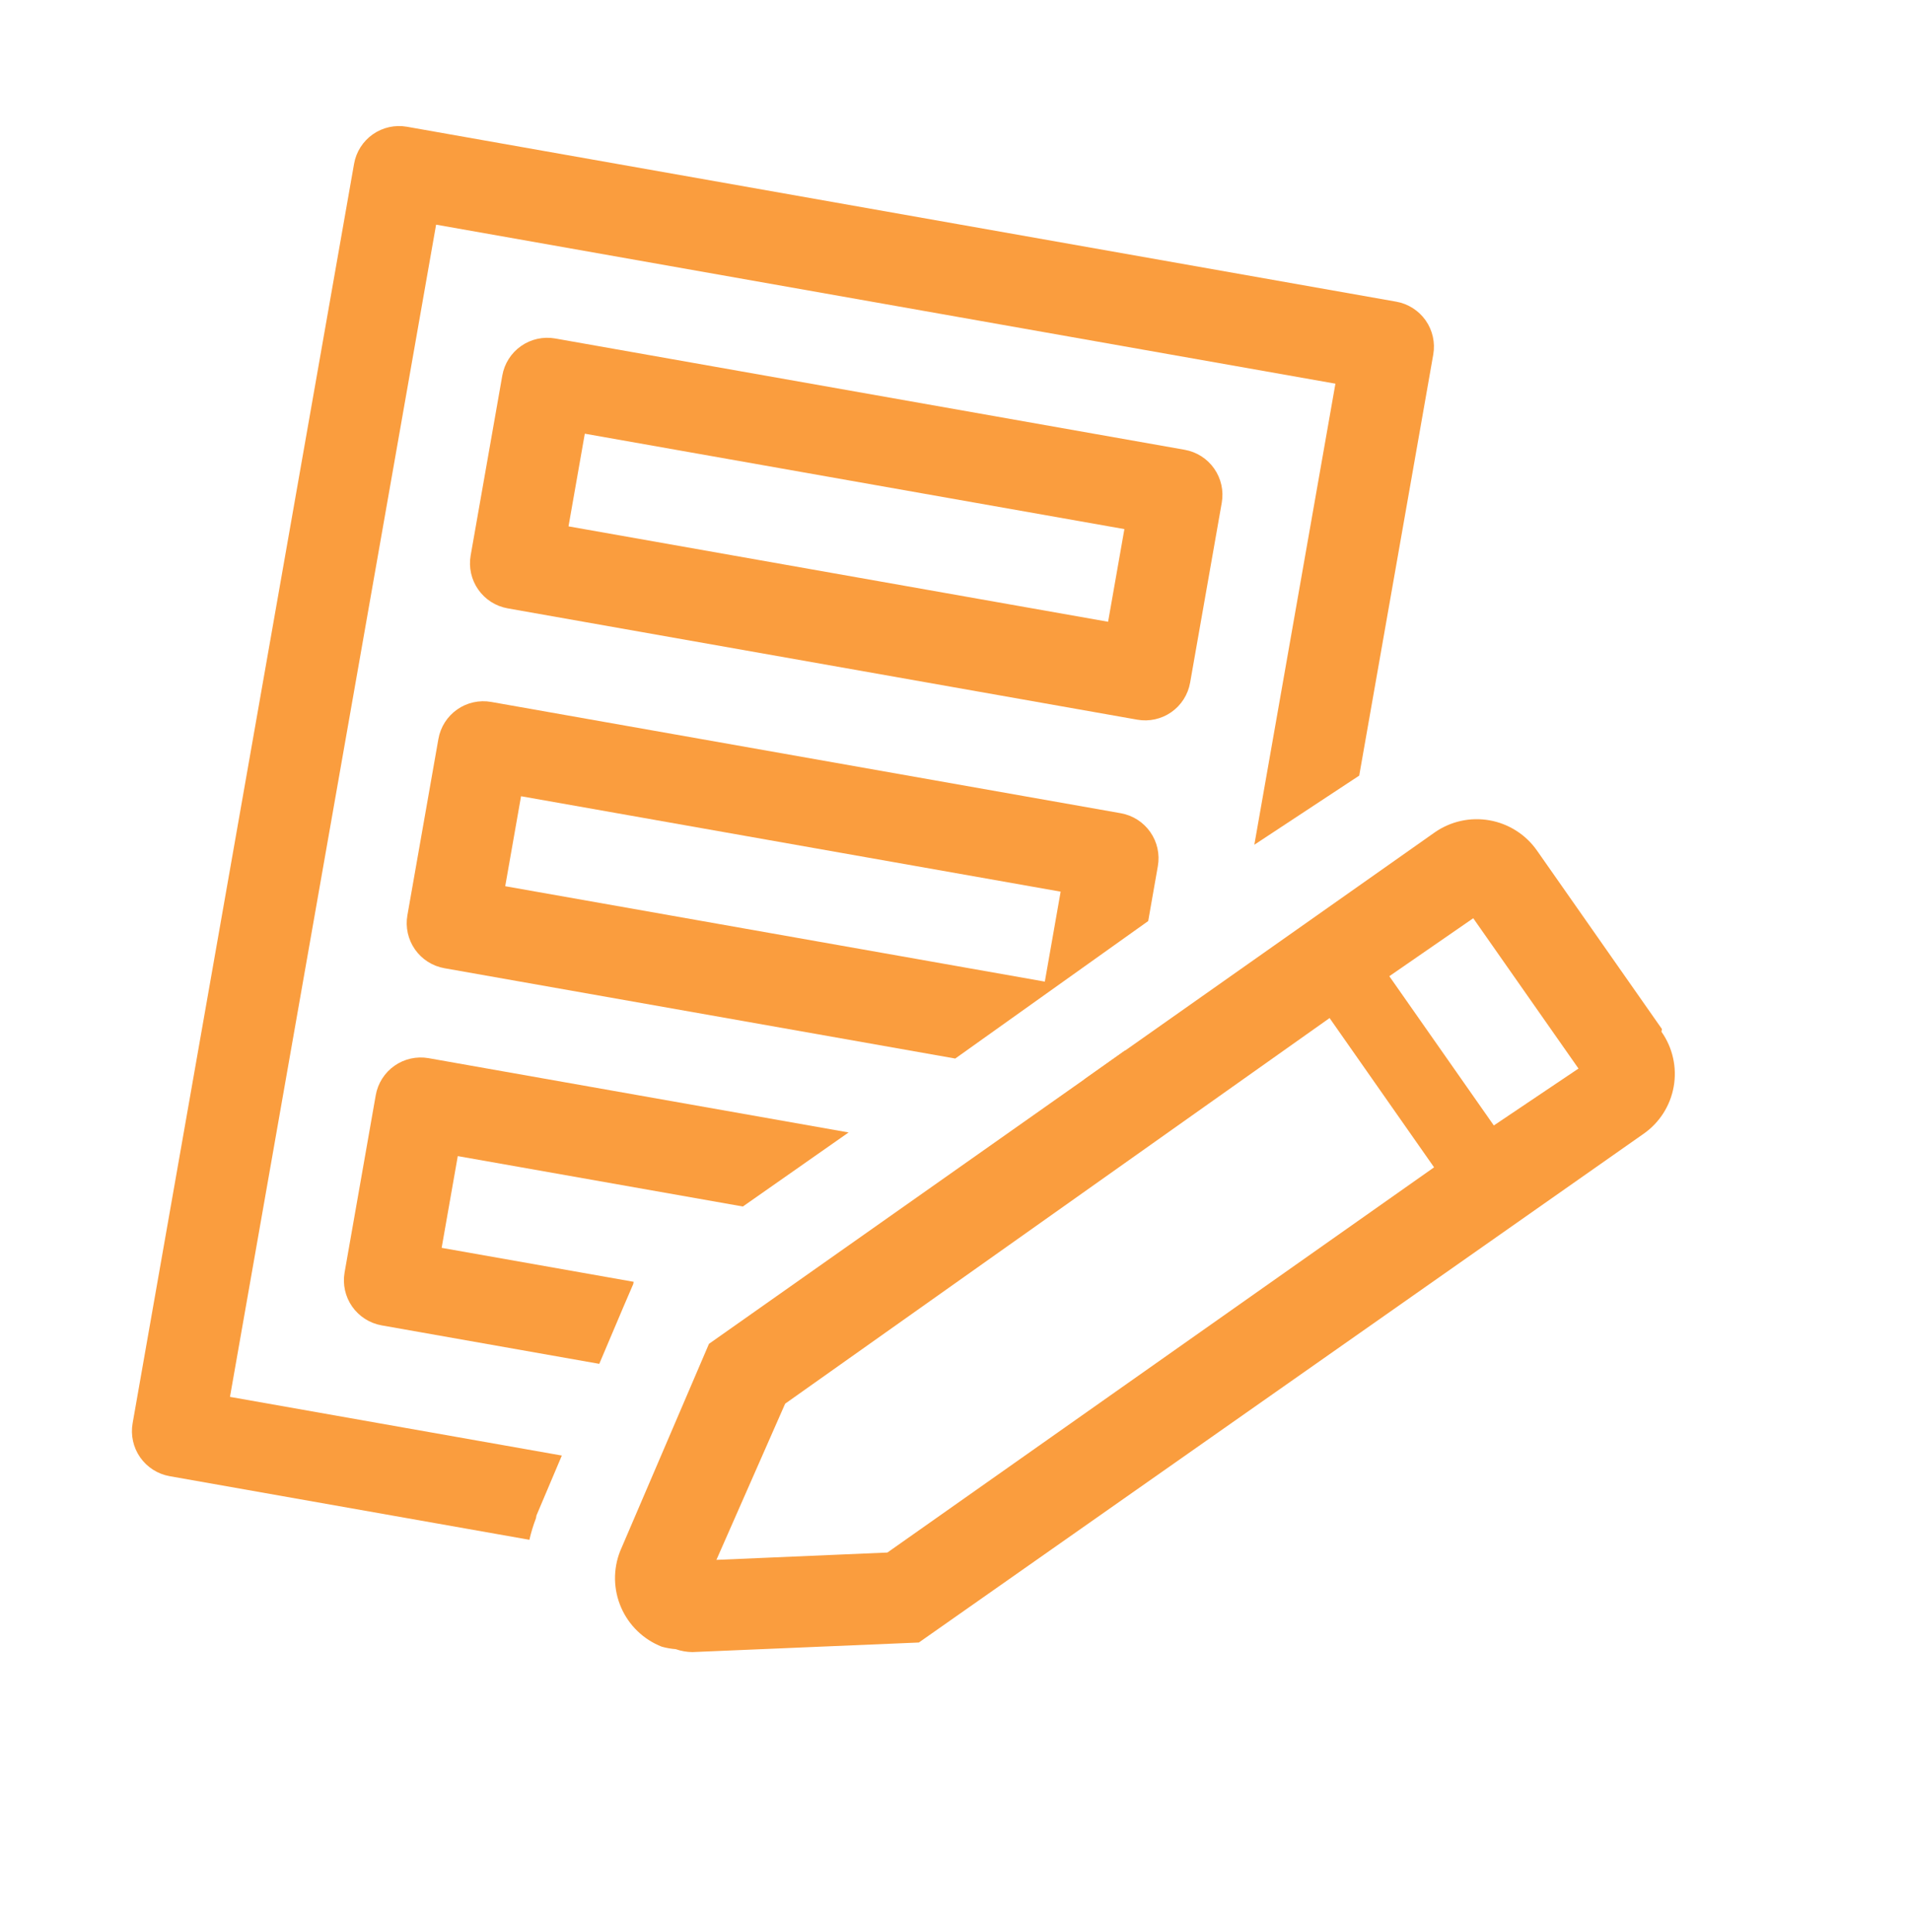 <svg width="93" height="94" viewBox="0 0 93 94" fill="none" xmlns="http://www.w3.org/2000/svg">
<g clip-path="url(#clip0_158_1134)">
<path d="M55.345 35.017L24.709 29.601C24.128 29.499 23.612 29.17 23.274 28.687C22.936 28.204 22.803 27.606 22.905 27.026L24.445 18.271C24.547 17.691 24.875 17.175 25.358 16.837C25.841 16.499 26.438 16.367 27.018 16.469L57.654 21.885C58.235 21.988 58.751 22.317 59.089 22.8C59.427 23.283 59.56 23.88 59.458 24.461L57.918 33.215C57.816 33.796 57.487 34.312 57.005 34.65C56.522 34.987 55.925 35.12 55.345 35.017ZM27.667 25.611L53.926 30.253L54.719 25.744L28.46 21.102L27.667 25.611Z" fill="#FA9D3E"/>
<path d="M54.544 39.569L23.908 34.154C23.328 34.051 22.73 34.183 22.248 34.521C21.765 34.859 21.437 35.375 21.335 35.955L19.826 44.535C19.724 45.115 19.857 45.713 20.195 46.196C20.533 46.679 21.049 47.008 21.629 47.11L46.488 51.505L55.878 44.815L56.347 42.145C56.45 41.564 56.317 40.967 55.979 40.484C55.641 40.001 55.124 39.672 54.544 39.569ZM50.847 47.762L24.587 43.12L25.357 38.742L51.617 43.385L50.847 47.762Z" fill="#FA9D3E"/>
<path d="M26.083 73.872L26.106 73.74L27.342 70.822L11.192 67.967L21.223 10.931L64.989 18.668L61.043 41.102L66.147 37.739L69.75 17.253C69.852 16.673 69.72 16.076 69.382 15.592C69.043 15.11 68.527 14.78 67.947 14.678L19.805 6.167C19.224 6.065 18.627 6.197 18.144 6.535C17.662 6.873 17.333 7.388 17.231 7.969L6.454 69.251C6.352 69.831 6.484 70.428 6.822 70.912C7.161 71.394 7.677 71.724 8.257 71.826L25.763 74.921C25.845 74.564 25.952 74.213 26.083 73.872Z" fill="#FA9D3E"/>
<path d="M54.773 51.096L52.762 52.523C53.201 52.511 53.626 52.369 53.984 52.115C54.342 51.861 54.617 51.506 54.773 51.096Z" fill="#FA9D3E"/>
<path d="M16.77 61.912C16.668 62.493 16.8 63.09 17.138 63.573C17.477 64.056 17.993 64.385 18.573 64.488L29.164 66.36L30.321 63.631L30.817 62.478L30.837 62.368L21.493 60.716L22.278 56.252L36.152 58.704L41.298 55.101L20.859 51.487C20.279 51.385 19.682 51.517 19.199 51.855C18.717 52.193 18.388 52.709 18.286 53.289L16.77 61.912Z" fill="#FA9D3E"/>
<path d="M80.879 50.07L74.801 41.39C74.532 41.004 74.189 40.675 73.792 40.422C73.395 40.168 72.952 39.996 72.489 39.914C72.025 39.832 71.55 39.842 71.091 39.944C70.632 40.046 70.197 40.238 69.812 40.508L34.503 65.386L30.178 75.476C30.006 75.914 29.922 76.381 29.93 76.852C29.939 77.323 30.04 77.787 30.228 78.218C30.416 78.65 30.688 79.04 31.027 79.367C31.366 79.693 31.766 79.95 32.204 80.122C32.426 80.184 32.653 80.224 32.883 80.242C33.143 80.333 33.417 80.381 33.692 80.385L44.717 79.919L79.982 55.169C80.367 54.902 80.695 54.56 80.947 54.166C81.199 53.77 81.371 53.33 81.452 52.868C81.534 52.406 81.523 51.933 81.42 51.475C81.318 51.017 81.126 50.584 80.856 50.201L80.879 50.07ZM43.186 75.541L34.865 75.898L38.21 68.298L64.705 49.535L69.79 56.798L43.186 75.541ZM72.698 54.761L67.612 47.499L71.696 44.678L76.818 51.992L72.698 54.761Z" fill="#FA9D3E"/>
</g>
<defs>
<clipPath id="clip0_158_1134">
<rect width="80" height="80" rx="2" transform="matrix(0.985 0.174 -0.173 0.985 14.009 0.629)" fill="white"/>
</clipPath>
</defs>
</svg>
